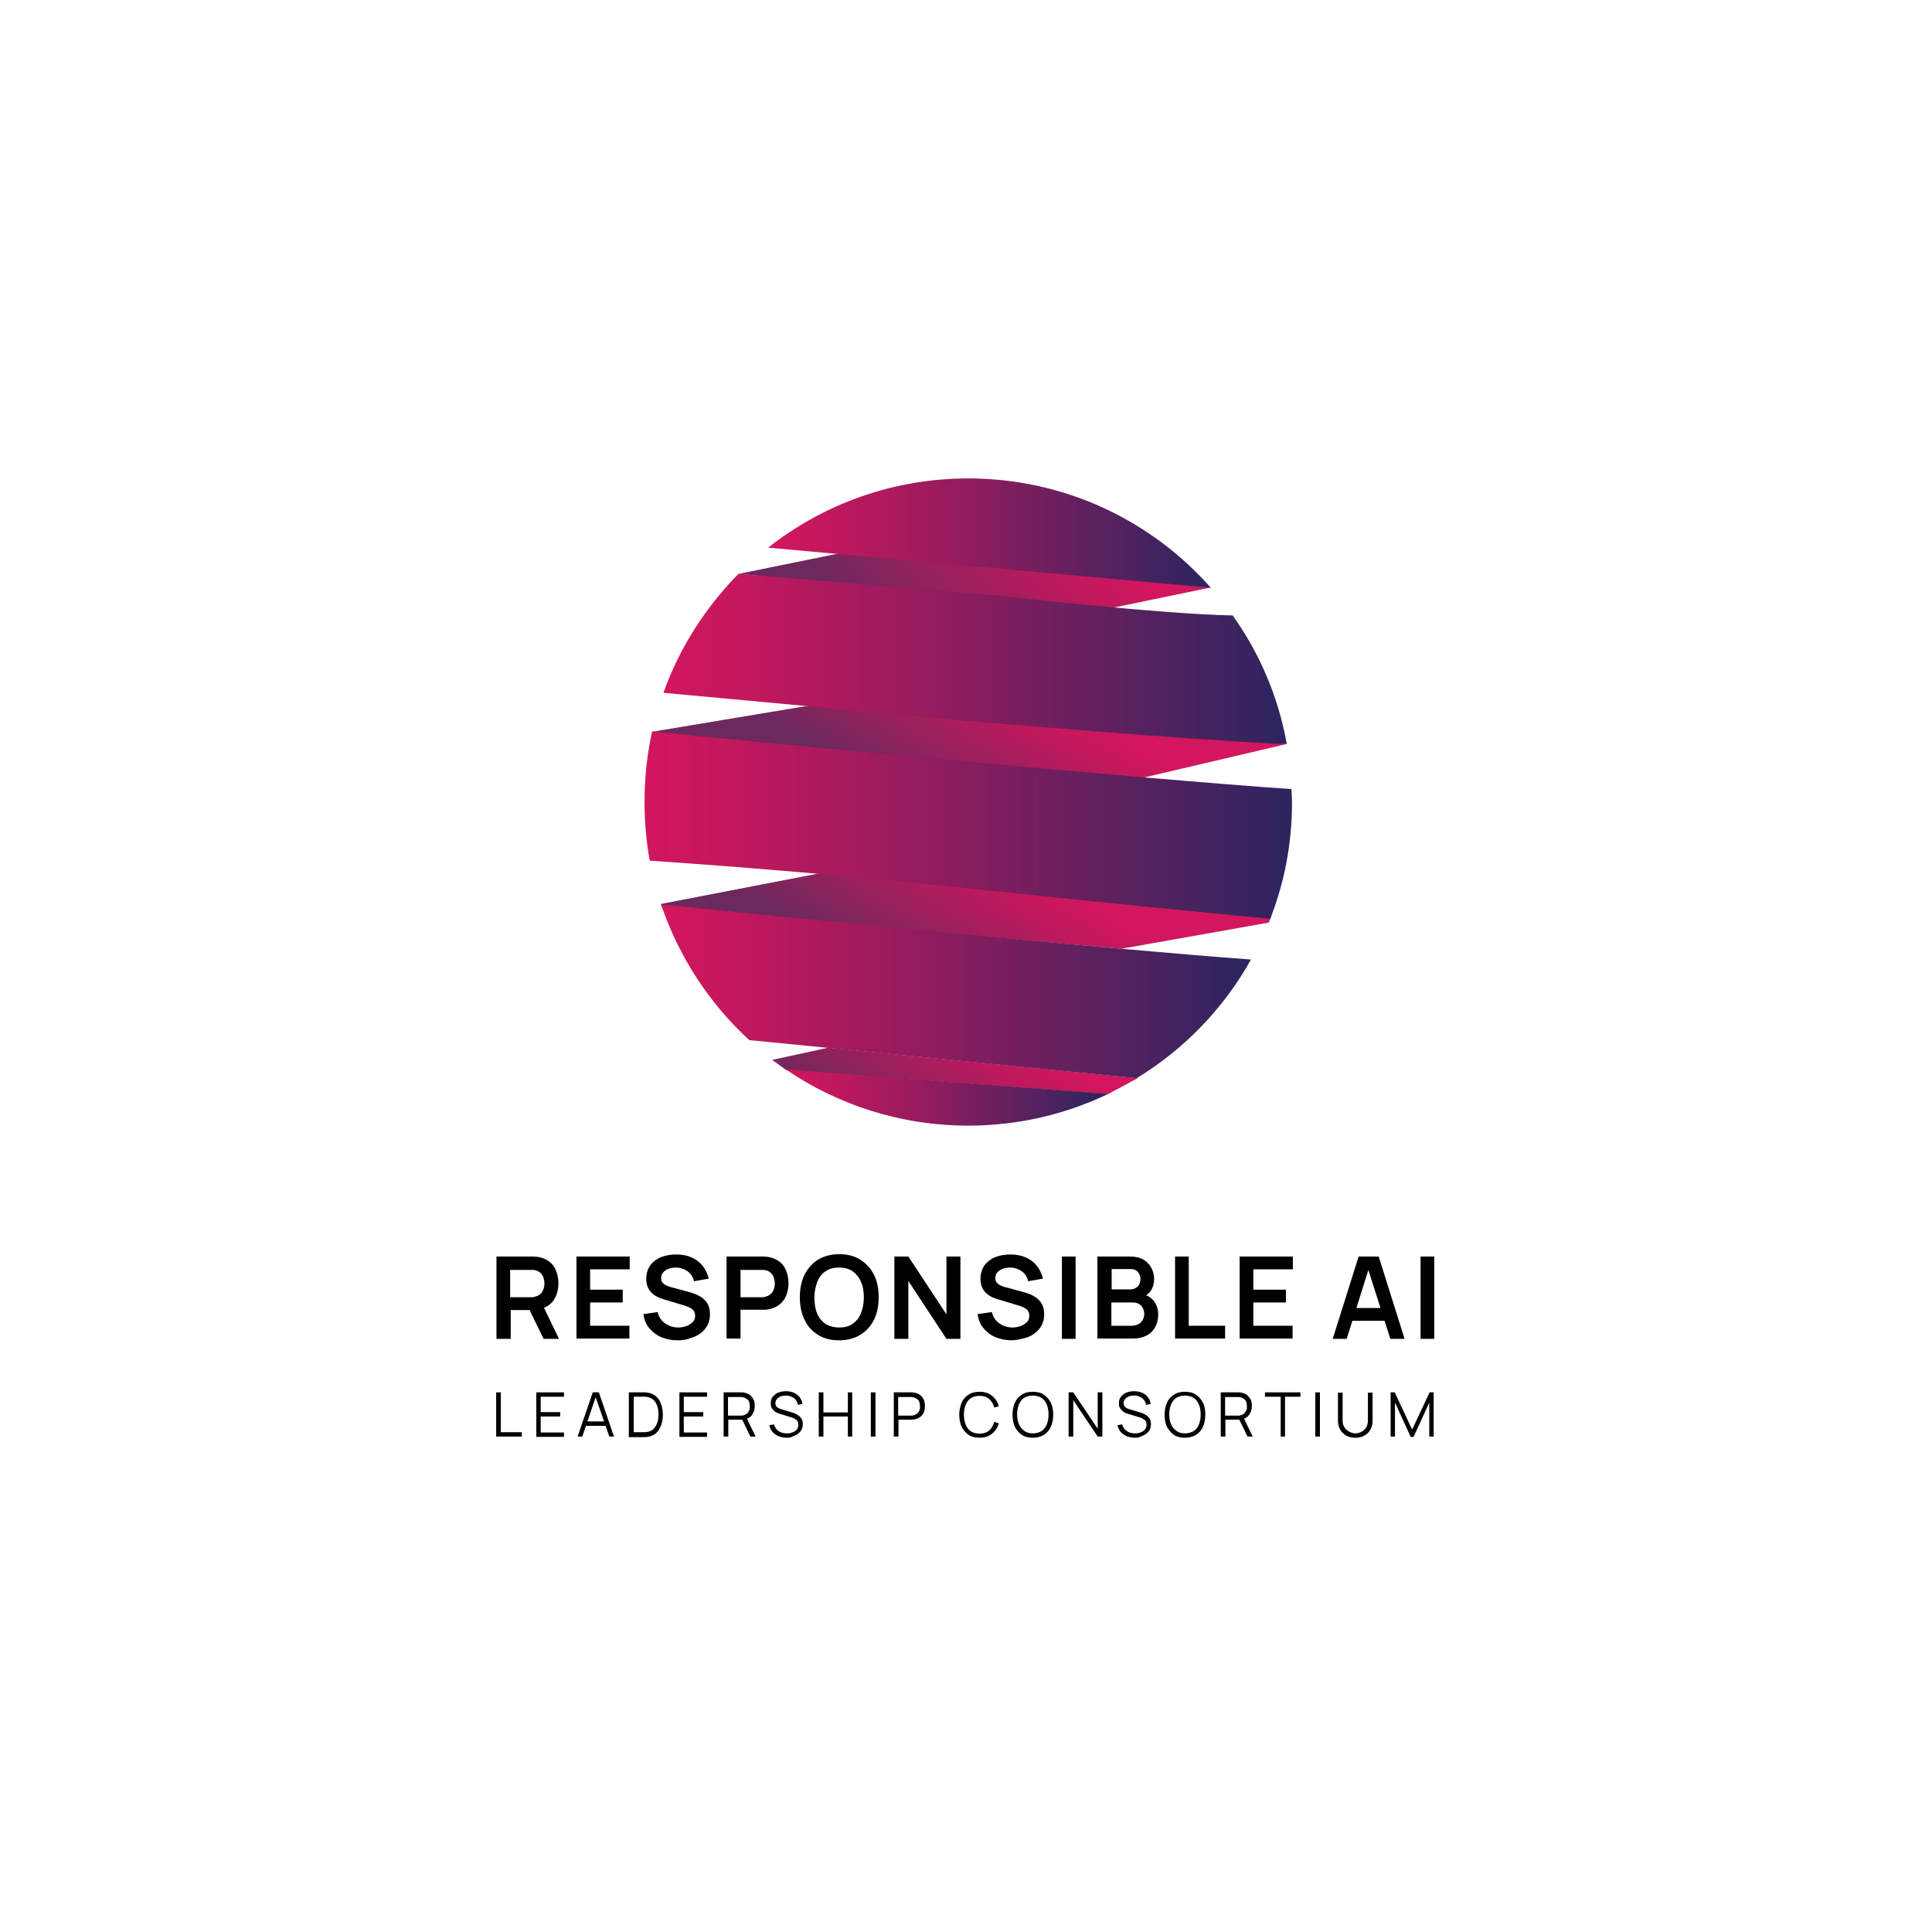 <svg width="1500" height="1500" viewBox="0 0 1500 1500" fill="none" xmlns="http://www.w3.org/2000/svg">
<rect width="1500" height="1500" fill="white"/>
<path d="M573.576 445.528L855.868 473.531L939.877 456.142L655.553 428.816L573.576 445.528Z" fill="url(#paint0_linear_2_347)"/>
<path d="M999.046 577.641L870.998 607.677L506.278 568.156L633.422 546.928L999.046 577.641Z" fill="url(#paint1_linear_2_347)"/>
<path d="M870.547 736.628L985.044 716.303L987.303 710.657L641.552 677.008L513.053 701.849L514.182 705.011L870.547 736.628Z" fill="url(#paint2_linear_2_347)"/>
<path d="M860.158 849.544C860.158 849.544 881.838 837.801 883.193 837.124L643.132 813.411L599.547 822.896L610.387 830.8L860.158 849.544Z" fill="url(#paint3_linear_2_347)"/>
<path d="M940.103 456.368L596.385 425.203C639.067 391.554 693.042 371.455 751.758 371.455C826.735 371.455 894.033 404.201 940.103 456.368Z" fill="url(#paint4_linear_2_347)"/>
<path d="M999.046 577.641C972.398 576.737 907.809 572.898 751.758 559.8L515.085 537.894C527.506 502.89 547.831 471.499 573.35 445.528L772.535 462.24C772.535 462.24 901.938 476.919 957.041 477.822C977.818 506.955 992.497 540.83 999.046 577.641Z" fill="url(#paint5_linear_2_347)"/>
<path d="M1003.11 622.807C1003.11 654.875 997.239 685.363 986.173 713.366C939.426 708.85 845.931 699.816 739.789 688.525C641.552 678.136 553.928 671.587 504.471 668.2C501.761 653.521 500.406 638.164 500.406 622.581C500.406 603.837 502.438 585.545 506.278 567.93C595.482 576.963 889.065 604.966 1002.66 612.645C1002.88 616.032 1003.11 619.42 1003.11 622.807Z" fill="url(#paint6_linear_2_347)"/>
<path d="M971.268 744.983C950.04 782.923 919.553 814.54 882.516 837.123L581.706 807.539C550.767 779.084 527.054 742.951 513.278 702.301C597.514 710.882 859.933 736.853 971.268 744.983Z" fill="url(#paint7_linear_2_347)"/>
<path d="M860.384 849.319C827.413 865.127 790.602 873.935 751.758 873.935C699.365 873.935 650.585 857.9 610.161 830.349C663.006 834.414 807.765 845.48 860.384 849.319Z" fill="url(#paint8_linear_2_347)"/>
<path d="M385.457 1039.47V975.56H411.879C412.557 975.56 413.234 975.56 414.363 975.56C415.493 975.56 416.17 975.785 417.073 975.785C420.687 976.237 423.848 977.592 426.333 979.399C428.817 981.205 430.623 983.69 431.753 986.625C432.882 989.561 433.559 992.723 433.559 996.336C433.559 1001.53 432.204 1006.05 429.72 1009.66C427.01 1013.5 422.945 1015.76 417.525 1016.66L413.008 1017.11H396.523V1039.47H385.457ZM396.071 1007.18H411.428C412.105 1007.18 412.783 1007.18 413.46 1007.18C414.138 1007.18 414.815 1006.95 415.493 1006.72C417.299 1006.27 418.654 1005.6 419.783 1004.47C420.913 1003.34 421.59 1001.98 422.042 1000.63C422.493 999.272 422.719 997.917 422.719 996.562C422.719 995.207 422.493 993.852 422.042 992.271C421.59 990.69 420.913 989.561 419.783 988.432C418.654 987.303 417.299 986.625 415.493 986.174C414.815 985.948 414.138 985.948 413.46 985.948C412.783 985.948 412.105 985.948 411.428 985.948H396.071V1007.18ZM422.042 1039.47L409.395 1013.5L420.235 1011.02L434.011 1039.47H422.042Z" fill="black"/>
<path d="M447.561 1039.47V975.56H488.888V985.496H458.175V1001.3H483.468V1011.24H458.175V1029.31H488.663V1039.24H447.561V1039.47Z" fill="black"/>
<path d="M525.925 1040.6C521.183 1040.6 517.118 1039.7 513.278 1038.12C509.439 1036.53 506.503 1034.05 504.019 1031.11C501.535 1028.18 500.18 1024.57 499.503 1020.27L510.568 1018.69C511.472 1022.53 513.504 1025.47 516.44 1027.5C519.376 1029.53 522.763 1030.66 526.603 1030.66C528.861 1030.66 531.119 1030.21 532.926 1029.53C534.958 1028.86 536.539 1027.73 537.894 1026.37C539.249 1025.02 539.701 1023.44 539.701 1021.4C539.701 1020.5 539.475 1019.6 539.249 1018.92C539.023 1018.24 538.572 1017.56 537.894 1016.89C537.217 1016.21 536.539 1015.76 535.636 1015.31C534.733 1014.85 533.603 1014.4 532.474 1013.95L515.988 1008.98C514.633 1008.53 513.053 1008.08 511.472 1007.4C509.891 1006.72 508.31 1005.82 506.729 1004.47C505.374 1003.34 504.019 1001.76 503.116 999.724C502.213 997.917 501.761 995.433 501.761 992.723C501.761 988.658 502.89 985.27 504.923 982.334C506.955 979.624 509.891 977.366 513.278 976.011C516.892 974.656 520.731 973.979 525.022 973.979C529.313 973.979 533.378 974.656 536.765 976.237C540.153 977.592 543.088 979.85 545.347 982.56C547.605 985.27 549.186 988.658 550.315 992.723L538.798 994.755C538.346 992.497 537.443 990.69 536.088 989.109C534.733 987.529 533.152 986.399 531.119 985.496C529.087 984.593 527.054 984.141 525.022 984.141C522.989 984.141 520.957 984.367 519.15 985.044C517.343 985.722 515.763 986.625 514.859 987.98C513.73 989.109 513.278 990.69 513.278 992.271C513.278 993.852 513.73 995.207 514.633 996.11C515.537 997.014 516.666 997.917 518.247 998.369C519.602 999.046 521.183 999.498 522.538 999.724L534.055 1002.89C535.636 1003.34 537.443 1003.79 539.249 1004.47C541.056 1005.14 543.088 1006.27 544.895 1007.4C546.702 1008.76 548.283 1010.34 549.412 1012.37C550.541 1014.4 551.218 1017.11 551.218 1020.27C551.218 1023.66 550.541 1026.6 549.186 1029.08C547.831 1031.57 546.024 1033.6 543.54 1035.41C541.282 1036.99 538.572 1038.34 535.636 1039.02C532.474 1040.37 529.313 1040.6 525.925 1040.6Z" fill="black"/>
<path d="M564.091 1039.47V975.56H590.513C591.191 975.56 591.868 975.56 592.998 975.56C594.127 975.56 594.804 975.785 595.708 975.785C599.321 976.237 602.483 977.592 604.967 979.399C607.451 981.205 609.258 983.69 610.387 986.625C611.516 989.561 612.193 992.723 612.193 996.336C612.193 999.724 611.516 1003.11 610.387 1005.82C609.258 1008.76 607.451 1011.02 604.967 1013.05C602.483 1014.85 599.547 1016.21 595.933 1016.66C595.03 1016.89 594.127 1016.89 593.223 1016.89C592.32 1016.89 591.417 1016.89 590.739 1016.89H574.931V1039.24H564.091V1039.47ZM574.931 1007.18H590.288C590.965 1007.18 591.643 1007.18 592.32 1007.18C592.998 1007.18 593.675 1006.95 594.353 1006.72C596.159 1006.27 597.514 1005.6 598.643 1004.47C599.773 1003.34 600.45 1001.98 600.902 1000.63C601.353 999.272 601.579 997.917 601.579 996.562C601.579 995.207 601.353 993.852 600.902 992.271C600.45 990.69 599.773 989.561 598.643 988.432C597.514 987.303 596.159 986.625 594.353 986.174C593.675 985.948 592.998 985.948 592.32 985.948C591.643 985.948 590.965 985.948 590.288 985.948H574.931V1007.18Z" fill="black"/>
<path d="M651.488 1040.6C645.165 1040.6 639.519 1039.24 635.003 1036.31C630.486 1033.6 626.873 1029.53 624.614 1024.57C622.13 1019.6 621.001 1013.73 621.001 1007.18C621.001 1000.63 622.13 994.755 624.614 989.787C627.098 984.819 630.486 980.98 635.003 978.044C639.519 975.334 644.939 973.753 651.488 973.753C658.038 973.753 663.458 975.108 667.974 978.044C672.491 980.98 676.104 984.819 678.588 989.787C681.073 994.755 682.202 1000.63 682.202 1007.18C682.202 1013.73 681.073 1019.6 678.588 1024.57C676.104 1029.53 672.717 1033.37 667.974 1036.31C663.232 1039.24 657.812 1040.6 651.488 1040.6ZM651.488 1030.66C655.779 1030.66 659.392 1029.76 662.102 1027.73C664.812 1025.69 667.071 1023.21 668.426 1019.6C669.781 1016.21 670.684 1011.92 670.684 1007.4C670.684 1002.66 670.007 998.595 668.426 995.207C667.071 991.82 664.812 989.11 662.102 987.077C659.167 985.045 655.779 984.141 651.488 984.141C647.198 984.141 643.584 985.045 640.874 987.077C637.938 989.11 635.906 991.594 634.551 995.207C633.196 998.82 632.293 1002.89 632.293 1007.4C632.293 1012.14 632.97 1016.21 634.325 1019.6C635.68 1022.98 637.938 1025.69 640.648 1027.73C643.584 1029.53 647.198 1030.66 651.488 1030.66Z" fill="black"/>
<path d="M694.397 1039.47V975.56H705.237L734.821 1020.5V975.56H745.661V1039.47H734.821L705.237 994.53V1039.47H694.397Z" fill="black"/>
<path d="M785.408 1040.6C780.665 1040.6 776.6 1039.7 772.761 1038.12C768.922 1036.53 765.986 1034.05 763.502 1031.11C761.018 1028.18 759.663 1024.57 758.985 1020.27L770.051 1018.69C770.954 1022.53 772.987 1025.47 775.923 1027.5C778.858 1029.53 782.246 1030.66 786.085 1030.66C788.343 1030.66 790.602 1030.21 792.408 1029.53C794.441 1028.86 796.022 1027.73 797.377 1026.37C798.732 1025.02 799.183 1023.44 799.183 1021.4C799.183 1020.5 798.957 1019.6 798.732 1018.92C798.506 1018.24 798.054 1017.56 797.377 1016.89C796.699 1016.21 796.022 1015.76 795.118 1015.31C794.215 1014.85 793.086 1014.4 791.957 1013.95L775.471 1008.98C774.116 1008.53 772.535 1008.08 770.954 1007.4C769.373 1006.72 767.793 1005.82 766.212 1004.47C764.857 1003.34 763.502 1001.76 762.598 999.724C761.695 997.917 761.243 995.433 761.243 992.723C761.243 988.658 762.373 985.27 764.405 982.334C766.438 979.624 769.373 977.366 772.761 976.011C776.374 974.656 780.213 973.979 784.504 973.979C788.795 973.979 792.86 974.656 796.248 976.237C799.635 977.592 802.571 979.85 804.829 982.56C807.088 985.27 808.668 988.658 809.798 992.723L798.28 994.755C797.828 992.497 796.925 990.69 795.57 989.109C794.215 987.529 792.634 986.399 790.602 985.496C788.569 984.593 786.537 984.141 784.504 984.141C782.472 984.141 780.439 984.367 778.633 985.044C776.826 985.722 775.245 986.625 774.342 987.98C773.213 989.109 772.761 990.69 772.761 992.271C772.761 993.852 773.213 995.207 774.116 996.11C775.019 997.014 776.148 997.917 777.729 998.369C779.084 999.046 780.665 999.498 782.02 999.724L793.538 1002.89C795.118 1003.34 796.925 1003.79 798.732 1004.47C800.764 1005.14 802.571 1006.27 804.377 1007.4C806.184 1008.76 807.765 1010.34 808.894 1012.37C810.023 1014.4 810.701 1017.11 810.701 1020.27C810.701 1023.66 810.023 1026.6 808.668 1029.08C807.313 1031.57 805.507 1033.6 803.023 1035.41C800.538 1037.21 798.054 1038.34 795.118 1039.02C792.183 1039.7 788.569 1040.6 785.408 1040.6Z" fill="black"/>
<path d="M824.477 1039.47V975.56H835.091V1039.47H824.477Z" fill="black"/>
<path d="M852.028 1039.47V975.56H877.322C881.613 975.56 885.226 976.463 887.936 978.044C890.646 979.85 892.678 981.883 894.033 984.593C895.388 987.303 896.066 990.013 896.066 992.949C896.066 996.562 895.163 999.498 893.582 1001.98C892.001 1004.47 889.743 1006.05 886.807 1006.95V1004.69C890.872 1005.6 893.808 1007.4 896.066 1010.34C898.098 1013.27 899.228 1016.44 899.228 1020.27C899.228 1024.11 898.55 1027.28 896.969 1030.21C895.388 1033.15 893.356 1035.18 890.42 1036.76C887.484 1038.34 884.097 1039.24 879.806 1039.24H852.028V1039.47ZM862.868 1001.08H877.322C878.903 1001.08 880.258 1000.85 881.387 1000.18C882.516 999.498 883.645 998.82 884.323 997.465C885 996.336 885.452 994.981 885.452 993.175C885.452 990.916 884.774 989.11 883.419 987.529C882.064 985.948 880.032 985.27 877.548 985.27H863.094V1001.08H862.868ZM862.868 1029.31H878.677C880.483 1029.31 882.29 1028.86 883.645 1028.18C885 1027.5 886.355 1026.37 887.033 1025.02C887.936 1023.66 888.388 1022.08 888.388 1020.05C888.388 1018.24 887.936 1016.89 887.258 1015.53C886.581 1014.18 885.452 1013.05 884.097 1012.37C882.742 1011.47 880.935 1011.24 878.903 1011.24H862.868V1029.31Z" fill="black"/>
<path d="M912.326 1039.47V975.56H922.94V1029.31H951.169V1039.24H912.326V1039.47Z" fill="black"/>
<path d="M962.461 1039.47V975.56H1003.79V985.496H973.075V1001.3H998.368V1011.24H973.075V1029.31H1003.56V1039.24H962.461V1039.47Z" fill="black"/>
<path d="M1034.73 1039.47L1054.83 975.56H1070.41L1090.51 1039.47H1079.44L1061.15 982.109H1063.63L1045.57 1039.47H1034.73ZM1045.79 1025.47V1015.53H1079.22V1025.47H1045.79Z" fill="black"/>
<path d="M1102.93 1039.47V975.56H1113.54V1039.47H1102.93Z" fill="black"/>
<path d="M385.231 1115.35V1081.02H388.844V1111.96H405.104V1115.35H385.231Z" fill="black"/>
<path d="M416.396 1115.35V1081.02H437.85V1084.41H419.783V1096.38H434.914V1099.77H419.783V1112.19H437.85V1115.58H416.396V1115.35Z" fill="black"/>
<path d="M448.464 1115.35L460.207 1081.02H464.95L476.693 1115.35H473.08L461.788 1082.83H463.143L452.078 1115.35H448.464ZM453.658 1106.99V1103.61H471.499V1106.99H453.658Z" fill="black"/>
<path d="M488.211 1115.35V1081.02H498.599C499.051 1081.02 499.502 1081.02 500.406 1081.02C501.309 1081.02 502.213 1081.02 502.89 1081.25C505.6 1081.7 507.632 1082.6 509.439 1084.19C511.246 1085.77 512.601 1087.8 513.278 1090.28C514.182 1092.77 514.633 1095.48 514.633 1098.41C514.633 1101.35 514.182 1104.06 513.278 1106.54C512.375 1109.03 511.02 1111.06 509.439 1112.64C507.632 1114.22 505.6 1115.12 502.89 1115.58C501.987 1115.58 501.309 1115.8 500.406 1115.8C499.502 1115.8 498.825 1115.8 498.599 1115.8H488.211V1115.35ZM491.824 1111.96H498.599C499.277 1111.96 499.954 1111.96 500.632 1111.96C501.309 1111.96 501.987 1111.74 502.664 1111.74C504.697 1111.29 506.277 1110.61 507.632 1109.25C508.762 1107.9 509.665 1106.32 510.343 1104.51C511.02 1102.7 511.246 1100.45 511.246 1098.19C511.246 1095.93 511.02 1093.67 510.343 1091.86C509.665 1089.83 508.762 1088.25 507.632 1087.12C506.503 1085.99 504.697 1085.09 502.89 1084.64C502.438 1084.64 501.761 1084.41 500.857 1084.41C500.18 1084.41 499.277 1084.41 498.825 1084.41H492.05V1111.96H491.824Z" fill="black"/>
<path d="M527.506 1115.35V1081.02H548.96V1084.41H530.893V1096.38H546.024V1099.77H530.893V1112.19H548.96V1115.58H527.506V1115.35Z" fill="black"/>
<path d="M561.832 1115.35V1081.02H575.157C575.383 1081.02 575.834 1081.02 576.286 1081.02C576.738 1081.02 577.189 1081.02 577.641 1081.25C579.447 1081.48 581.028 1082.15 582.157 1083.06C583.512 1083.96 584.416 1085.31 585.093 1086.67C585.771 1088.25 585.997 1089.83 585.997 1091.64C585.997 1094.12 585.319 1096.38 583.964 1098.41C582.609 1100.45 580.577 1101.57 578.093 1102.03L576.963 1102.25H565.446V1115.35H561.832ZM565.22 1099.09H574.931C575.157 1099.09 575.608 1099.09 575.834 1099.09C576.286 1099.09 576.512 1099.09 576.963 1098.86C578.093 1098.64 578.996 1098.19 579.899 1097.51C580.802 1096.83 581.254 1095.93 581.706 1095.03C582.157 1094.12 582.157 1092.99 582.157 1091.86C582.157 1090.73 581.932 1089.83 581.706 1088.7C581.48 1087.57 580.802 1086.9 579.899 1086.22C578.996 1085.54 578.093 1085.09 576.963 1084.86C576.512 1084.86 576.286 1084.64 575.834 1084.64C575.383 1084.64 575.157 1084.64 574.931 1084.64H565.22V1099.09ZM582.609 1115.35L575.834 1101.35L579.222 1099.99L586.674 1115.35H582.609Z" fill="black"/>
<path d="M611.064 1116.25C608.58 1116.25 606.548 1115.8 604.515 1115.12C602.708 1114.22 600.902 1113.09 599.772 1111.74C598.417 1110.16 597.74 1108.58 597.288 1106.54L600.902 1105.87C601.579 1108.12 602.708 1109.93 604.515 1111.06C606.322 1112.41 608.58 1112.87 611.064 1112.87C612.645 1112.87 614.226 1112.64 615.581 1111.96C616.936 1111.51 618.065 1110.61 618.743 1109.7C619.42 1108.8 619.872 1107.45 619.872 1106.09C619.872 1105.19 619.646 1104.51 619.42 1103.83C619.194 1103.16 618.743 1102.7 618.065 1102.25C617.388 1101.8 616.936 1101.57 616.258 1101.12C615.581 1100.9 615.129 1100.67 614.452 1100.45L605.644 1097.74C604.515 1097.51 603.612 1097.06 602.708 1096.61C601.805 1096.15 601.127 1095.48 600.45 1094.8C599.772 1094.12 599.321 1093.44 598.869 1092.54C598.418 1091.64 598.418 1090.73 598.418 1089.38C598.418 1087.35 598.869 1085.77 599.998 1084.41C601.128 1083.06 602.483 1081.93 604.063 1081.25C605.87 1080.57 607.903 1080.12 610.161 1080.12C612.419 1080.12 614.452 1080.57 616.258 1081.25C618.065 1082.15 619.646 1083.28 620.775 1084.64C621.904 1086.22 622.807 1088.02 623.033 1090.06L619.42 1090.73C619.194 1089.15 618.742 1088.02 617.839 1086.9C616.936 1085.77 615.807 1084.86 614.452 1084.41C613.097 1083.73 611.742 1083.51 610.161 1083.51C608.58 1083.51 607.225 1083.73 606.096 1084.19C604.967 1084.64 603.837 1085.31 603.16 1086.22C602.482 1087.12 602.031 1088.02 602.031 1089.38C602.031 1090.51 602.257 1091.41 602.934 1092.09C603.612 1092.77 604.289 1093.44 605.418 1093.67C606.322 1094.12 607.225 1094.35 608.128 1094.57L614.903 1096.61C615.581 1096.83 616.484 1097.06 617.387 1097.51C618.291 1097.96 619.194 1098.41 620.097 1099.09C621.001 1099.77 621.678 1100.67 622.356 1101.57C623.033 1102.7 623.259 1104.06 623.259 1105.64C623.259 1107.22 623.033 1108.58 622.356 1109.93C621.678 1111.29 620.775 1112.19 619.646 1113.09C618.517 1114 617.162 1114.67 615.581 1115.12C614.452 1116.03 612.871 1116.25 611.064 1116.25Z" fill="black"/>
<path d="M635.68 1115.35V1081.02H639.293V1096.61H658.263V1081.02H661.651V1115.35H658.263V1099.77H639.293V1115.35H635.68Z" fill="black"/>
<path d="M676.104 1115.35V1081.02H679.718V1115.35H676.104Z" fill="black"/>
<path d="M693.945 1115.35V1081.02H707.269C707.495 1081.02 707.947 1081.02 708.398 1081.02C708.85 1081.02 709.302 1081.02 709.753 1081.25C711.56 1081.48 713.141 1082.15 714.27 1083.06C715.625 1083.96 716.528 1085.31 717.206 1086.67C717.883 1088.25 718.109 1089.83 718.109 1091.64C718.109 1093.44 717.883 1095.03 717.206 1096.61C716.528 1098.19 715.625 1099.32 714.27 1100.22C712.915 1101.12 711.56 1101.8 709.753 1102.03C709.302 1102.03 708.85 1102.03 708.398 1102.25C707.947 1102.25 707.495 1102.25 707.269 1102.25H697.558V1115.35H693.945ZM697.333 1099.09H707.043C707.269 1099.09 707.721 1099.09 707.947 1099.09C708.398 1099.09 708.624 1099.09 709.076 1098.86C710.205 1098.64 711.108 1098.19 712.012 1097.51C712.915 1096.83 713.367 1095.93 713.818 1095.03C714.27 1094.12 714.27 1092.99 714.27 1091.86C714.27 1090.73 714.044 1089.83 713.818 1088.7C713.593 1087.57 712.915 1086.9 712.012 1086.22C711.108 1085.54 710.205 1085.09 709.076 1084.86C708.624 1084.86 708.398 1084.64 707.947 1084.64C707.495 1084.64 707.269 1084.64 707.043 1084.64H697.333V1099.09Z" fill="black"/>
<path d="M760.566 1116.25C757.178 1116.25 754.243 1115.58 751.984 1114C749.726 1112.41 747.919 1110.38 746.564 1107.67C745.435 1104.96 744.758 1101.8 744.758 1098.41C744.758 1094.8 745.435 1091.86 746.564 1089.15C747.693 1086.44 749.5 1084.41 751.984 1082.83C754.243 1081.25 757.178 1080.57 760.566 1080.57C764.631 1080.57 767.793 1081.7 770.277 1083.73C772.761 1085.77 774.568 1088.48 775.471 1091.86L771.858 1092.77C771.18 1090.06 769.825 1087.8 768.018 1086.22C766.212 1084.64 763.728 1083.73 760.566 1083.73C757.856 1083.73 755.598 1084.41 753.791 1085.54C751.984 1086.67 750.629 1088.48 749.726 1090.73C748.823 1092.99 748.371 1095.48 748.371 1098.41C748.371 1101.35 748.823 1103.83 749.726 1106.09C750.629 1108.35 751.984 1109.93 753.791 1111.29C755.598 1112.41 757.856 1113.09 760.566 1113.09C763.728 1113.09 766.212 1112.19 768.018 1110.61C769.825 1109.03 771.18 1106.77 771.858 1104.06L775.471 1104.96C774.568 1108.35 772.761 1111.06 770.277 1113.09C767.793 1115.12 764.405 1116.25 760.566 1116.25Z" fill="black"/>
<path d="M801.893 1116.25C798.506 1116.25 795.57 1115.58 793.312 1114C791.053 1112.41 789.247 1110.38 787.892 1107.67C786.762 1104.96 786.085 1101.8 786.085 1098.41C786.085 1094.8 786.762 1091.86 787.892 1089.15C789.021 1086.44 790.827 1084.41 793.312 1082.83C795.57 1081.25 798.506 1080.57 801.893 1080.57C805.281 1080.57 808.217 1081.25 810.475 1082.83C812.733 1084.41 814.54 1086.44 815.895 1089.15C817.25 1091.86 817.702 1095.03 817.702 1098.41C817.702 1102.03 817.024 1104.96 815.895 1107.67C814.766 1110.38 812.959 1112.41 810.475 1114C807.991 1115.58 805.281 1116.25 801.893 1116.25ZM801.893 1112.87C804.603 1112.87 806.862 1112.19 808.668 1111.06C810.475 1109.93 811.83 1108.12 812.733 1105.87C813.637 1103.61 814.088 1101.12 814.088 1098.19C814.088 1095.25 813.637 1092.77 812.733 1090.51C811.83 1088.25 810.475 1086.67 808.668 1085.31C806.862 1084.19 804.603 1083.51 801.893 1083.51C799.183 1083.51 796.925 1084.19 795.118 1085.31C793.312 1086.44 791.957 1088.25 791.053 1090.51C790.15 1092.77 789.698 1095.25 789.698 1098.19C789.698 1101.12 790.15 1103.61 791.053 1105.64C791.957 1107.9 793.312 1109.48 795.118 1110.83C796.925 1112.19 799.183 1112.87 801.893 1112.87Z" fill="black"/>
<path d="M829.671 1115.35V1081.02H833.284L852.254 1109.25V1081.02H855.868V1115.35H852.254L833.284 1087.12V1115.35H829.671Z" fill="black"/>
<path d="M881.387 1116.25C878.902 1116.25 876.87 1115.8 874.838 1115.12C873.031 1114.22 871.224 1113.09 870.095 1111.74C868.74 1110.16 868.062 1108.58 867.611 1106.54L871.224 1105.87C871.902 1108.12 873.031 1109.93 874.838 1111.06C876.644 1112.41 878.902 1112.87 881.387 1112.87C882.967 1112.87 884.548 1112.64 885.903 1111.96C887.258 1111.51 888.387 1110.61 889.065 1109.7C889.742 1108.8 890.194 1107.45 890.194 1106.09C890.194 1105.19 889.968 1104.51 889.743 1103.83C889.517 1103.16 889.065 1102.7 888.388 1102.25C887.71 1101.8 887.258 1101.57 886.581 1101.12C885.903 1100.67 885.452 1100.67 884.774 1100.45L875.967 1097.74C874.838 1097.51 873.934 1097.06 873.031 1096.61C872.128 1096.15 871.45 1095.48 870.773 1094.8C870.095 1094.12 869.643 1093.44 869.192 1092.54C868.74 1091.64 868.74 1090.73 868.74 1089.38C868.74 1087.35 869.192 1085.77 870.321 1084.41C871.45 1083.06 872.805 1081.93 874.386 1081.25C876.192 1080.57 878.225 1080.12 880.483 1080.12C882.742 1080.12 884.774 1080.57 886.581 1081.25C888.388 1081.93 889.968 1083.28 891.098 1084.64C892.227 1085.99 893.13 1088.02 893.356 1090.06L889.743 1090.73C889.517 1089.15 889.065 1088.02 888.162 1086.9C887.258 1085.77 886.129 1084.86 884.774 1084.41C883.419 1083.73 882.064 1083.51 880.483 1083.51C878.903 1083.51 877.548 1083.73 876.418 1084.19C875.289 1084.64 874.16 1085.31 873.482 1086.22C872.805 1087.12 872.353 1088.02 872.353 1089.38C872.353 1090.51 872.579 1091.41 873.257 1092.09C873.934 1092.77 874.612 1093.44 875.741 1093.67C876.644 1094.12 877.548 1094.35 878.451 1094.57L885.226 1096.61C885.903 1096.83 886.807 1097.06 887.71 1097.51C888.613 1097.96 889.517 1098.41 890.42 1099.09C891.323 1099.77 892.001 1100.67 892.678 1101.57C893.356 1102.7 893.582 1104.06 893.582 1105.64C893.582 1107.22 893.356 1108.58 892.678 1109.93C892.001 1111.29 891.098 1112.19 889.968 1113.09C888.839 1114 887.484 1114.67 885.903 1115.12C884.774 1116.03 883.193 1116.25 881.387 1116.25Z" fill="black"/>
<path d="M920.004 1116.25C916.617 1116.25 913.681 1115.58 911.423 1114C909.164 1112.41 907.358 1110.38 906.003 1107.67C904.648 1104.96 904.196 1101.8 904.196 1098.41C904.196 1094.8 904.873 1091.86 906.003 1089.15C907.132 1086.44 908.938 1084.41 911.423 1082.83C913.681 1081.25 916.617 1080.57 920.004 1080.57C923.392 1080.57 926.328 1081.25 928.586 1082.83C930.844 1084.41 932.651 1086.44 934.006 1089.15C935.361 1091.86 935.813 1095.03 935.813 1098.41C935.813 1102.03 935.135 1104.96 934.006 1107.67C932.877 1110.38 931.07 1112.41 928.586 1114C926.328 1115.35 923.392 1116.25 920.004 1116.25ZM920.004 1112.87C922.714 1112.87 924.973 1112.19 926.779 1111.06C928.586 1109.93 929.941 1108.12 930.844 1105.87C931.748 1103.61 932.199 1101.12 932.199 1098.19C932.199 1095.25 931.748 1092.77 930.844 1090.51C929.941 1088.25 928.586 1086.67 926.779 1085.31C924.973 1084.19 922.714 1083.51 920.004 1083.51C917.294 1083.51 915.036 1084.19 913.229 1085.31C911.423 1086.44 910.068 1088.25 909.164 1090.51C908.261 1092.77 907.809 1095.25 907.809 1098.19C907.809 1101.12 908.261 1103.61 909.164 1105.64C910.068 1107.9 911.423 1109.48 913.229 1110.83C915.036 1112.19 917.294 1112.87 920.004 1112.87Z" fill="black"/>
<path d="M947.782 1115.35V1081.02H961.106C961.332 1081.02 961.783 1081.02 962.235 1081.02C962.687 1081.02 963.138 1081.02 963.59 1081.25C965.397 1081.48 966.977 1082.15 968.107 1083.06C969.236 1083.96 970.365 1085.31 971.042 1086.67C971.72 1088.25 971.946 1089.83 971.946 1091.64C971.946 1094.12 971.268 1096.38 969.913 1098.41C968.558 1100.22 966.526 1101.57 964.042 1102.03L962.912 1102.25H951.395V1115.35H947.782ZM951.169 1099.09H960.88C961.106 1099.09 961.557 1099.09 961.783 1099.09C962.235 1099.09 962.461 1099.09 962.912 1098.86C964.042 1098.64 964.945 1098.19 965.848 1097.51C966.526 1096.83 967.203 1095.93 967.655 1095.03C968.107 1094.12 968.107 1092.99 968.107 1091.86C968.107 1090.73 967.881 1089.83 967.655 1088.7C967.429 1087.57 966.752 1086.9 965.848 1086.22C965.171 1085.54 964.042 1085.09 962.912 1084.86C962.461 1084.86 962.235 1084.64 961.783 1084.64C961.332 1084.64 961.106 1084.64 960.88 1084.64H951.169V1099.09ZM968.558 1115.35L961.783 1101.35L965.171 1099.99L972.623 1115.35H968.558Z" fill="black"/>
<path d="M994.303 1115.35V1084.41H982.108V1081.02H1009.66V1084.41H997.691V1115.35H994.303Z" fill="black"/>
<path d="M1021.18 1115.35V1081.02H1024.79V1115.35H1021.18Z" fill="black"/>
<path d="M1052.34 1116.25C1049.63 1116.25 1047.37 1115.8 1045.34 1114.67C1043.31 1113.54 1041.73 1111.96 1040.6 1110.16C1039.47 1108.12 1038.79 1105.86 1038.79 1103.15V1081.25H1042.41V1102.7C1042.41 1104.51 1042.63 1106.09 1043.31 1107.22C1043.99 1108.57 1044.66 1109.48 1045.79 1110.38C1046.92 1111.28 1047.83 1111.74 1048.96 1112.19C1050.08 1112.64 1051.21 1112.87 1052.34 1112.87C1053.47 1112.87 1054.6 1112.64 1055.73 1112.19C1056.86 1111.74 1057.99 1111.28 1058.89 1110.38C1059.8 1109.48 1060.7 1108.57 1061.15 1107.22C1061.83 1105.86 1062.05 1104.28 1062.05 1102.7V1081.25H1065.67V1103.15C1065.67 1105.86 1064.99 1108.12 1063.86 1110.16C1062.73 1112.19 1061.15 1113.54 1059.12 1114.67C1057.09 1115.8 1055.05 1116.25 1052.34 1116.25Z" fill="black"/>
<path d="M1079.67 1115.35V1081.02H1082.83L1096.38 1109.93L1109.93 1081.02H1113.09V1115.35H1109.7V1088.93L1097.51 1115.58H1095.25L1083.06 1088.93V1115.35H1079.67Z" fill="black"/>
<defs>
<linearGradient id="paint0_linear_2_347" x1="822.689" y1="384.773" x2="697.104" y2="510.358" gradientUnits="userSpaceOnUse">
<stop stop-color="#D3165D"/>
<stop offset="0.226" stop-color="#C0195D"/>
<stop offset="0.678" stop-color="#91225D"/>
<stop offset="1" stop-color="#6B295D"/>
</linearGradient>
<linearGradient id="paint1_linear_2_347" x1="782.407" y1="521.435" x2="720.201" y2="629.18" gradientUnits="userSpaceOnUse">
<stop stop-color="#D3165D"/>
<stop offset="0.226" stop-color="#C0195D"/>
<stop offset="0.678" stop-color="#91225D"/>
<stop offset="1" stop-color="#6B295D"/>
</linearGradient>
<linearGradient id="paint2_linear_2_347" x1="776.429" y1="661.748" x2="713.369" y2="770.972" gradientUnits="userSpaceOnUse">
<stop stop-color="#D3165D"/>
<stop offset="0.226" stop-color="#C0195D"/>
<stop offset="0.678" stop-color="#91225D"/>
<stop offset="1" stop-color="#6B295D"/>
</linearGradient>
<linearGradient id="paint3_linear_2_347" x1="764.003" y1="790.618" x2="704.723" y2="893.295" gradientUnits="userSpaceOnUse">
<stop stop-color="#D3165D"/>
<stop offset="0.226" stop-color="#C0195D"/>
<stop offset="0.678" stop-color="#91225D"/>
<stop offset="1" stop-color="#6B295D"/>
</linearGradient>
<linearGradient id="paint4_linear_2_347" x1="596.34" y1="413.835" x2="940.025" y2="413.835" gradientUnits="userSpaceOnUse">
<stop stop-color="#D3165D"/>
<stop offset="0.149" stop-color="#C0185D"/>
<stop offset="0.451" stop-color="#901C5E"/>
<stop offset="0.873" stop-color="#43235F"/>
<stop offset="1" stop-color="#2B255F"/>
</linearGradient>
<linearGradient id="paint5_linear_2_347" x1="515.098" y1="511.621" x2="999.015" y2="511.621" gradientUnits="userSpaceOnUse">
<stop stop-color="#D3165D"/>
<stop offset="0.149" stop-color="#C0185D"/>
<stop offset="0.451" stop-color="#901C5E"/>
<stop offset="0.873" stop-color="#43235F"/>
<stop offset="1" stop-color="#2B255F"/>
</linearGradient>
<linearGradient id="paint6_linear_2_347" x1="500.426" y1="640.728" x2="1003.06" y2="640.728" gradientUnits="userSpaceOnUse">
<stop stop-color="#D3165D"/>
<stop offset="0.149" stop-color="#C0185D"/>
<stop offset="0.451" stop-color="#901C5E"/>
<stop offset="0.873" stop-color="#43235F"/>
<stop offset="1" stop-color="#2B255F"/>
</linearGradient>
<linearGradient id="paint7_linear_2_347" x1="513.342" y1="769.881" x2="971.288" y2="769.881" gradientUnits="userSpaceOnUse">
<stop stop-color="#D3165D"/>
<stop offset="0.149" stop-color="#C0185D"/>
<stop offset="0.451" stop-color="#901C5E"/>
<stop offset="0.873" stop-color="#43235F"/>
<stop offset="1" stop-color="#2B255F"/>
</linearGradient>
<linearGradient id="paint8_linear_2_347" x1="610.204" y1="852.209" x2="860.331" y2="852.209" gradientUnits="userSpaceOnUse">
<stop stop-color="#D3165D"/>
<stop offset="0.149" stop-color="#C0185D"/>
<stop offset="0.451" stop-color="#901C5E"/>
<stop offset="0.873" stop-color="#43235F"/>
<stop offset="1" stop-color="#2B255F"/>
</linearGradient>
</defs>
</svg>
